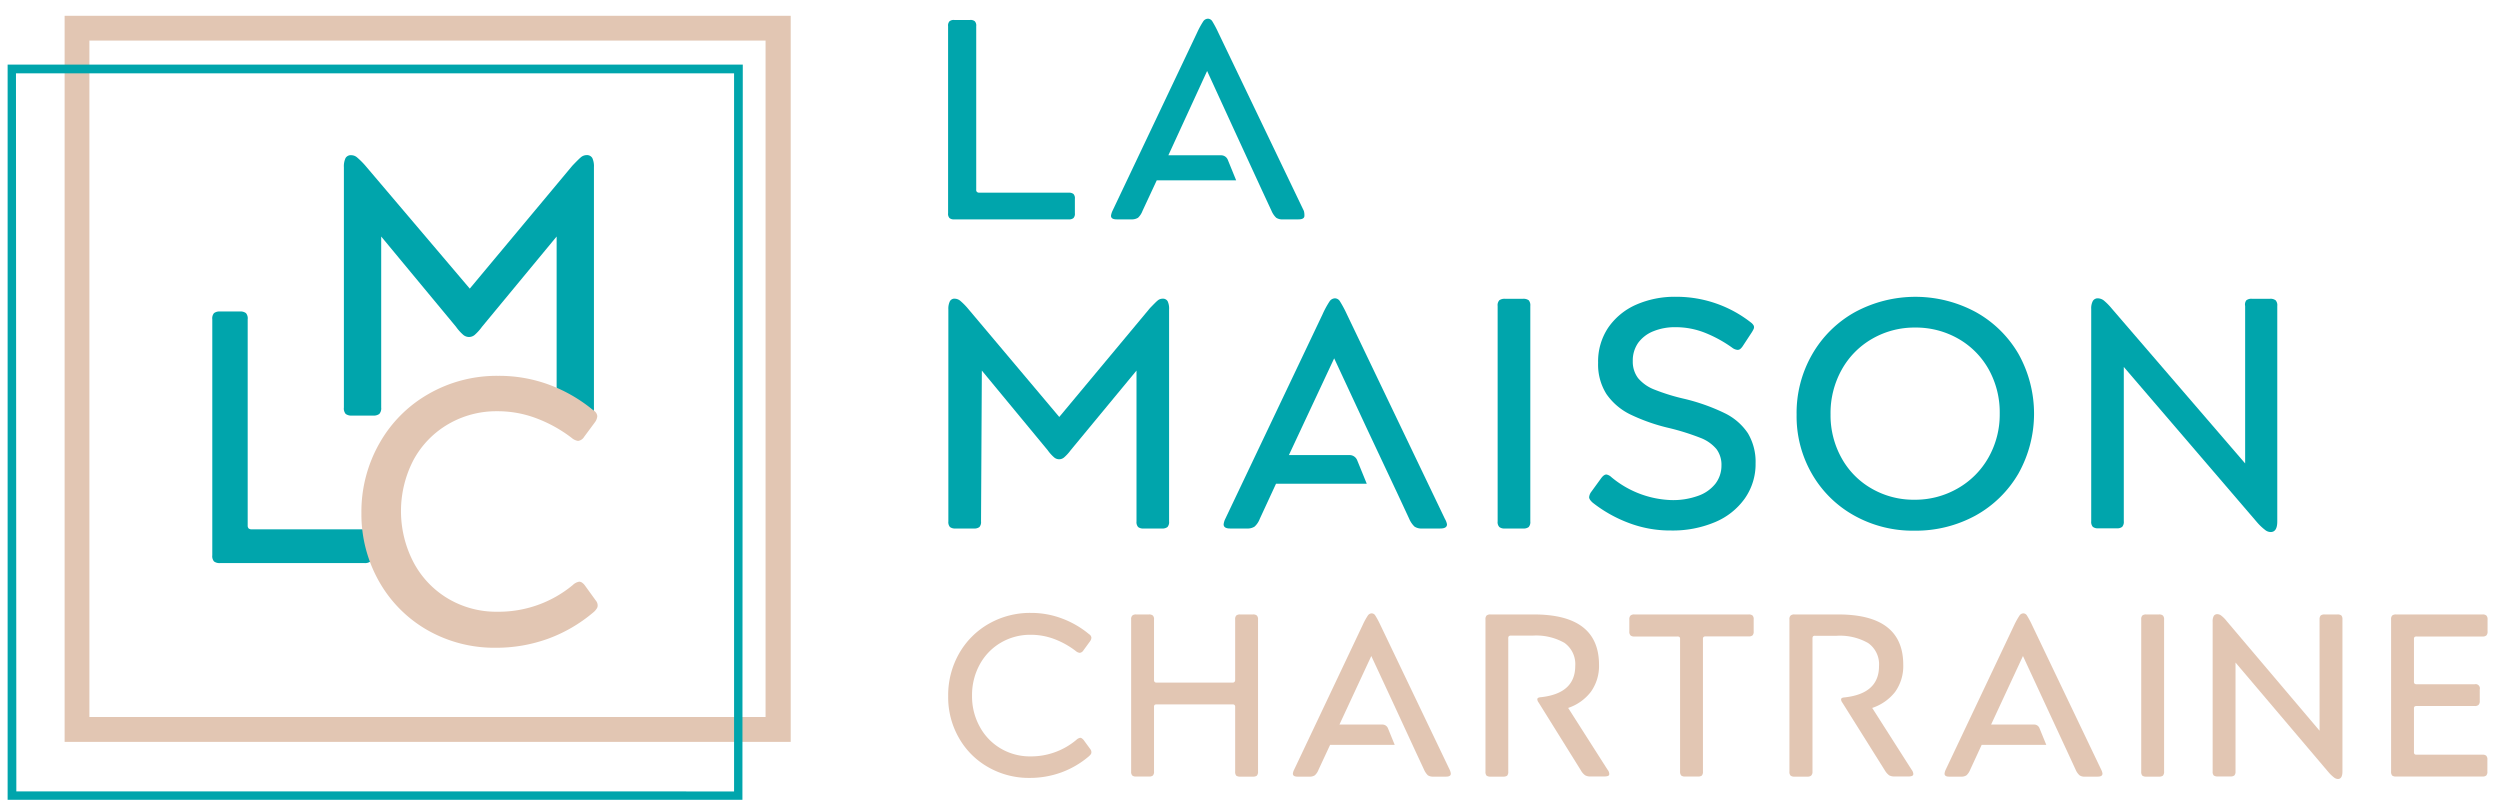 <svg id="Calque_1" data-name="Calque 1" xmlns="http://www.w3.org/2000/svg" viewBox="0 0 275.45 88.5"><defs><style>.cls-1{fill:#e2c6b3;}.cls-2{fill:#00a5ac;}</style></defs><path class="cls-1" d="M87.12,81.74h-80v-80h80ZM9.85,79h74.5V4.47H9.85Z"/><path class="cls-2" d="M108.09,57.45a.82.82,0,0,1-.18.62.92.92,0,0,1-.62.16h-2a.92.92,0,0,1-.62-.16.82.82,0,0,1-.18-.62V34.09a1.86,1.86,0,0,1,.17-.9.57.57,0,0,1,.56-.28,1,1,0,0,1,.58.23,7.31,7.31,0,0,1,.8.8l10.11,12,10-12c.39-.4.66-.68.83-.82a.84.84,0,0,1,.55-.21.59.59,0,0,1,.56.28,1.88,1.88,0,0,1,.16.9V57.45a.82.82,0,0,1-.18.62.92.92,0,0,1-.62.16h-2a.89.89,0,0,1-.61-.16.82.82,0,0,1-.18-.62V40.83l-7.25,8.77a4.8,4.8,0,0,1-.73.8.84.84,0,0,1-1.09,0,4.45,4.45,0,0,1-.72-.8l-7.25-8.77Z"/><path class="cls-2" d="M168.43,58.07a.92.92,0,0,1-.62.16h-2a.89.89,0,0,1-.61-.16.78.78,0,0,1-.19-.62V33.71a.8.8,0,0,1,.19-.63,1,1,0,0,1,.61-.16h2a1,1,0,0,1,.62.16.85.85,0,0,1,.18.63V57.45A.82.82,0,0,1,168.43,58.07Z"/><path class="cls-2" d="M177,52.28a1.09,1.09,0,0,1,.54.29,10.84,10.84,0,0,0,6.63,2.53,8.17,8.17,0,0,0,2.9-.46A4.2,4.2,0,0,0,189,53.3a3.27,3.27,0,0,0,.67-2,2.9,2.9,0,0,0-.55-1.82,4.29,4.29,0,0,0-1.75-1.23,26.48,26.48,0,0,0-3.43-1.08,20.66,20.66,0,0,1-4.3-1.5A6.84,6.84,0,0,1,177,43.42a6.08,6.08,0,0,1-.92-3.44,6.7,6.7,0,0,1,1.12-3.89,7.29,7.29,0,0,1,3.07-2.52,10.56,10.56,0,0,1,4.37-.87,13.28,13.28,0,0,1,8.26,2.82,1.15,1.15,0,0,1,.27.27.43.43,0,0,1,.09.26.53.53,0,0,1-.07.25,3.58,3.58,0,0,1-.18.32L192,38.16a1.39,1.39,0,0,1-.27.3.49.49,0,0,1-.28.09,1.14,1.14,0,0,1-.61-.25,14.09,14.09,0,0,0-3-1.64,8.75,8.75,0,0,0-3.23-.61,6.26,6.26,0,0,0-2.45.45,3.81,3.81,0,0,0-1.67,1.28,3.38,3.38,0,0,0-.59,2,3,3,0,0,0,.59,1.89,4.45,4.45,0,0,0,1.78,1.25,22.33,22.33,0,0,0,3.21,1A21.59,21.59,0,0,1,190,45.51a6.47,6.47,0,0,1,2.58,2.22,6.13,6.13,0,0,1,.85,3.3,6.59,6.59,0,0,1-1.2,3.91,7.61,7.61,0,0,1-3.3,2.6,12,12,0,0,1-4.82.91,12.84,12.84,0,0,1-4.62-.82,14.82,14.82,0,0,1-4-2.24c-.27-.24-.4-.44-.4-.61a1.19,1.19,0,0,1,.25-.61l1.09-1.5C176.63,52.41,176.81,52.28,177,52.28Z"/><path class="cls-2" d="M199.65,39.07a12.35,12.35,0,0,1,4.71-4.67,14,14,0,0,1,13.36,0A12.38,12.38,0,0,1,222.4,39a13.51,13.51,0,0,1,0,13.16,12.4,12.4,0,0,1-4.73,4.64,13.73,13.73,0,0,1-6.75,1.67,13.22,13.22,0,0,1-6.61-1.66,12.2,12.2,0,0,1-4.66-4.58,12.67,12.67,0,0,1-1.7-6.53A12.93,12.93,0,0,1,199.65,39.07Zm3.26,11.41a8.72,8.72,0,0,0,3.34,3.37,9.23,9.23,0,0,0,4.69,1.21,9.38,9.38,0,0,0,4.73-1.23,9,9,0,0,0,3.41-3.4,9.6,9.6,0,0,0,1.25-4.85,9.75,9.75,0,0,0-1.23-4.91,8.87,8.87,0,0,0-3.37-3.37A9.4,9.4,0,0,0,211,36.09a9.3,9.3,0,0,0-4.71,1.23,8.9,8.9,0,0,0-3.37,3.41,9.82,9.82,0,0,0-1.23,4.92A9.68,9.68,0,0,0,202.91,50.48Z"/><path class="cls-2" d="M247.5,33.09a.89.89,0,0,1,.61-.17h2a.92.92,0,0,1,.62.17.8.8,0,0,1,.18.62V57.45c0,.78-.24,1.17-.73,1.17a1,1,0,0,1-.61-.23,6,6,0,0,1-.91-.87L234,40.43v17a.82.82,0,0,1-.18.62.89.89,0,0,1-.61.16h-2a.91.91,0,0,1-.62-.16.82.82,0,0,1-.18-.62V34.05a1.72,1.72,0,0,1,.18-.89.63.63,0,0,1,.58-.29,1.14,1.14,0,0,1,.62.23,6.5,6.5,0,0,1,.87.88l14.71,17.08V33.71A.76.76,0,0,1,247.5,33.09Z"/><path class="cls-2" d="M159.2,57.17,148.41,34.65a13,13,0,0,0-.77-1.44.66.66,0,0,0-.55-.34.74.74,0,0,0-.6.34,10,10,0,0,0-.78,1.44L135,57.17a1.82,1.82,0,0,0-.18.6c0,.31.24.46.71.46h1.85a1.42,1.42,0,0,0,.85-.21,2.2,2.2,0,0,0,.57-.85l1.79-3.87h10l-1.06-2.6a.9.9,0,0,0-.84-.56h-6.68L147,39.48,150.5,47h0L154,54.44h0l1.27,2.73a2.59,2.59,0,0,0,.58.85,1.37,1.37,0,0,0,.84.21h2c.49,0,.74-.15.74-.46A1.82,1.82,0,0,0,159.2,57.17Z"/><path class="cls-2" d="M143.66,23.24,134.24,3.61a12.23,12.23,0,0,0-.66-1.25.59.59,0,0,0-.48-.3.64.64,0,0,0-.53.3,9.64,9.64,0,0,0-.68,1.25l-9.32,19.63a1.85,1.85,0,0,0-.16.53c0,.27.21.4.62.4h1.61a1.3,1.3,0,0,0,.75-.18,2,2,0,0,0,.49-.75l1.57-3.37h8.75l-.92-2.26a.79.79,0,0,0-.73-.5h-5.82L133,7.82l3,6.54h0l3,6.51h0l1.1,2.37a2.27,2.27,0,0,0,.51.75,1.19,1.19,0,0,0,.73.18h1.73c.43,0,.65-.13.65-.4A1.74,1.74,0,0,0,143.66,23.24Z"/><path class="cls-2" d="M107.64,21.15a.42.42,0,0,0,.29.08h9.82a.79.79,0,0,1,.52.14.68.68,0,0,1,.16.54v1.58a.68.68,0,0,1-.16.54.74.74,0,0,1-.52.14H105.14a.74.74,0,0,1-.52-.14.68.68,0,0,1-.16-.54V2.88a.68.68,0,0,1,.16-.54.74.74,0,0,1,.52-.14h1.74a.72.72,0,0,1,.52.14.68.68,0,0,1,.16.54v18A.33.33,0,0,0,107.64,21.15Z"/><path class="cls-1" d="M118.59,81.52a.85.85,0,0,1,.43-.23.34.34,0,0,1,.2.08,1,1,0,0,1,.18.17l.73,1a.55.55,0,0,1,.12.35.4.4,0,0,1-.07.22,1.64,1.64,0,0,1-.23.24,9.94,9.94,0,0,1-3,1.75,10.13,10.13,0,0,1-3.51.61,9,9,0,0,1-4.52-1.16,8.52,8.52,0,0,1-3.25-3.22,9,9,0,0,1-1.2-4.63,9.27,9.27,0,0,1,1.2-4.69,8.73,8.73,0,0,1,3.27-3.28,9.15,9.15,0,0,1,4.65-1.2,9.6,9.6,0,0,1,3.46.63A10.22,10.22,0,0,1,120,69.88a.51.51,0,0,1,.25.38.74.74,0,0,1-.15.4l-.73,1a.55.55,0,0,1-.41.27.82.82,0,0,1-.43-.2,9.29,9.29,0,0,0-2.34-1.31,7.35,7.35,0,0,0-2.64-.48,6.38,6.38,0,0,0-3.26.86,6.22,6.22,0,0,0-2.33,2.39,7,7,0,0,0-.86,3.48,6.89,6.89,0,0,0,.85,3.4,6.2,6.2,0,0,0,2.31,2.4,6.35,6.35,0,0,0,3.29.87A7.76,7.76,0,0,0,118.59,81.52Z"/><path class="cls-1" d="M138.48,85.46a.67.67,0,0,1-.43.11h-1.41a.69.69,0,0,1-.43-.11.64.64,0,0,1-.12-.45V77.89a.28.28,0,0,0-.07-.22.33.33,0,0,0-.23-.06h-8.34a.35.35,0,0,0-.24.06.32.32,0,0,0-.06.22V85a.59.59,0,0,1-.13.45.67.67,0,0,1-.43.11h-1.41a.64.64,0,0,1-.42-.11.59.59,0,0,1-.13-.45V68.26a.55.55,0,0,1,.13-.44.59.59,0,0,1,.42-.12h1.41a.61.61,0,0,1,.43.12.55.55,0,0,1,.13.44V74.9a.37.37,0,0,0,.06.23.3.3,0,0,0,.24.08h8.34a.29.29,0,0,0,.23-.08.32.32,0,0,0,.07-.23V68.26a.59.59,0,0,1,.12-.44.63.63,0,0,1,.43-.12h1.41a.61.61,0,0,1,.43.12.59.59,0,0,1,.13.44V85A.63.63,0,0,1,138.48,85.46Z"/><path class="cls-1" d="M166.06,85.46a.69.69,0,0,1-.43.11h-1.41a.69.69,0,0,1-.43-.11.64.64,0,0,1-.12-.45V68.26a.59.59,0,0,1,.12-.44.63.63,0,0,1,.43-.12H169q7.17,0,7.18,5.54a4.89,4.89,0,0,1-.91,3A5.25,5.25,0,0,1,172.78,78l4.33,6.79a.8.8,0,0,1,.2.48.22.22,0,0,1-.13.22,1.17,1.17,0,0,1-.42.06h-1.49a1.12,1.12,0,0,1-.62-.13,1.67,1.67,0,0,1-.48-.56l-4.64-7.45a.66.66,0,0,1-.15-.36c0-.14.13-.21.38-.23q3.8-.41,3.8-3.45a2.87,2.87,0,0,0-1.19-2.54,6.29,6.29,0,0,0-3.47-.8h-2.41a.35.35,0,0,0-.24.06.34.34,0,0,0-.07.25V85A.64.64,0,0,1,166.06,85.46Z"/><path class="cls-1" d="M193.1,70a.63.63,0,0,1-.43.12h-4.74a.33.33,0,0,0-.23.06.28.28,0,0,0-.07.22V85a.64.64,0,0,1-.12.45.69.69,0,0,1-.43.11h-1.41a.67.67,0,0,1-.43-.11.63.63,0,0,1-.13-.45V70.41a.32.32,0,0,0-.06-.22.35.35,0,0,0-.24-.06h-4.73a.61.61,0,0,1-.43-.12.6.6,0,0,1-.13-.45v-1.3a.59.59,0,0,1,.13-.44.61.61,0,0,1,.43-.12h12.59a.63.63,0,0,1,.43.12.59.59,0,0,1,.12.44v1.3A.61.61,0,0,1,193.1,70Z"/><path class="cls-1" d="M199.55,85.46a.64.64,0,0,1-.42.11h-1.41a.65.65,0,0,1-.43-.11.59.59,0,0,1-.13-.45V68.26a.55.55,0,0,1,.13-.44.6.6,0,0,1,.43-.12h4.81q7.17,0,7.17,5.54a4.89,4.89,0,0,1-.9,3A5.34,5.34,0,0,1,206.28,78l4.33,6.79a.87.87,0,0,1,.2.48.23.23,0,0,1-.14.22,1.07,1.07,0,0,1-.41.06h-1.49a1.18,1.18,0,0,1-.63-.13,1.93,1.93,0,0,1-.48-.56L203,77.43a.66.66,0,0,1-.15-.36c0-.14.12-.21.38-.23q3.8-.41,3.8-3.45a2.85,2.85,0,0,0-1.2-2.54,6.26,6.26,0,0,0-3.46-.8H200a.35.35,0,0,0-.24.06.4.4,0,0,0-.06.25V85A.59.59,0,0,1,199.55,85.46Z"/><path class="cls-1" d="M238.31,85.46a.67.67,0,0,1-.43.11h-1.41a.69.69,0,0,1-.43-.11.64.64,0,0,1-.12-.45V68.26a.59.59,0,0,1,.12-.44.63.63,0,0,1,.43-.12h1.41a.61.61,0,0,1,.43.12.59.59,0,0,1,.13.44V85A.63.63,0,0,1,238.31,85.46Z"/><path class="cls-1" d="M255.7,67.81a.67.67,0,0,1,.43-.11h1.41a.69.69,0,0,1,.43.11.64.64,0,0,1,.12.45V85c0,.55-.17.83-.5.83a.74.74,0,0,1-.43-.17,4.11,4.11,0,0,1-.63-.61L246.31,73V85a.61.61,0,0,1-.13.44.67.67,0,0,1-.43.11h-1.41a.69.69,0,0,1-.43-.11.61.61,0,0,1-.12-.44V68.5a1.25,1.25,0,0,1,.12-.63.44.44,0,0,1,.41-.2.72.72,0,0,1,.42.16,3.56,3.56,0,0,1,.61.62l10.22,12.06V68.26A.63.63,0,0,1,255.7,67.81Z"/><path class="cls-1" d="M273.93,83.26a.59.59,0,0,1,.13.45V85a.59.59,0,0,1-.13.45.64.64,0,0,1-.42.11H264a.69.69,0,0,1-.43-.11.64.64,0,0,1-.12-.45V68.26a.59.59,0,0,1,.12-.44.63.63,0,0,1,.43-.12h9.52a.61.61,0,0,1,.43.12.59.59,0,0,1,.13.44v1.3a.6.6,0,0,1-.13.45.61.61,0,0,1-.43.12h-7.25a.35.35,0,0,0-.24.06.32.32,0,0,0-.06.22v4.67a.35.35,0,0,0,.06.24.34.34,0,0,0,.24.07h6.4a.46.46,0,0,1,.55.56v1.27a.59.59,0,0,1-.13.44.58.58,0,0,1-.42.13h-6.4a.35.35,0,0,0-.24.06.3.3,0,0,0-.06.22v4.8a.29.29,0,0,0,.06.21.3.3,0,0,0,.24.07h7.28A.59.59,0,0,1,273.93,83.26Z"/><path class="cls-1" d="M159.73,84.82l-7.66-16a9.32,9.32,0,0,0-.54-1,.47.47,0,0,0-.39-.24.52.52,0,0,0-.43.24,7.47,7.47,0,0,0-.55,1l-7.58,16a1.21,1.21,0,0,0-.13.42q0,.33.51.33h1.31a1,1,0,0,0,.6-.15,1.54,1.54,0,0,0,.4-.6l1.28-2.75h7.12l-.75-1.84a.66.66,0,0,0-.6-.4h-4.74l3.51-7.55,2.47,5.31h0l2.45,5.3h0l.9,1.93a2,2,0,0,0,.41.6,1,1,0,0,0,.59.15h1.42c.35,0,.52-.11.52-.33A1.38,1.38,0,0,0,159.73,84.82Z"/><path class="cls-1" d="M231.52,84.82l-7.65-16a9.32,9.32,0,0,0-.54-1,.47.47,0,0,0-.39-.24.52.52,0,0,0-.43.24,8.4,8.4,0,0,0-.56,1l-7.58,16a1.38,1.38,0,0,0-.12.42c0,.22.17.33.5.33h1.31a1,1,0,0,0,.61-.15,1.66,1.66,0,0,0,.4-.6l1.27-2.75h7.12l-.75-1.84a.63.63,0,0,0-.59-.4h-4.74l3.51-7.55,2.46,5.31h0l2.46,5.3h0l.89,1.93a1.78,1.78,0,0,0,.42.6.93.93,0,0,0,.59.15h1.41c.35,0,.53-.11.53-.33A1.21,1.21,0,0,0,231.52,84.82Z"/><path class="cls-2" d="M42,44.9a.93.93,0,0,1-.21.71,1.07,1.07,0,0,1-.7.18h-2.3a1.07,1.07,0,0,1-.7-.18.93.93,0,0,1-.2-.71V18.42a2.14,2.14,0,0,1,.18-1,.67.67,0,0,1,.64-.32,1,1,0,0,1,.65.26,8.42,8.42,0,0,1,.91.91L51.76,31.8l11.3-13.54c.44-.46.75-.77.94-.93a1,1,0,0,1,.62-.24.68.68,0,0,1,.64.32,2.14,2.14,0,0,1,.18,1V44.9a1,1,0,0,1-.2.71,1.07,1.07,0,0,1-.7.18h-2.3a1.05,1.05,0,0,1-.7-.18.93.93,0,0,1-.21-.71V26.06L53.11,36a5.42,5.42,0,0,1-.82.91,1,1,0,0,1-.62.22,1,1,0,0,1-.61-.22,5,5,0,0,1-.82-.91L42,26.06Z"/><path class="cls-2" d="M27.39,58.22a.51.51,0,0,0,.37.1H40.15a1.06,1.06,0,0,1,.67.17.93.93,0,0,1,.19.69v2a.89.89,0,0,1-.19.68,1,1,0,0,1-.67.18H24.25a1,1,0,0,1-.67-.18.89.89,0,0,1-.19-.68v-26a.89.89,0,0,1,.19-.68,1,1,0,0,1,.67-.18h2.18a1,1,0,0,1,.67.18.89.89,0,0,1,.19.68V57.89A.48.48,0,0,0,27.39,58.22Z"/><path class="cls-1" d="M63.11,64.46a1.32,1.32,0,0,1,.71-.37.56.56,0,0,1,.33.12,1.33,1.33,0,0,1,.29.29l1.2,1.66a.86.86,0,0,1,.21.58.59.59,0,0,1-.13.35,1.67,1.67,0,0,1-.37.4,16.44,16.44,0,0,1-4.95,2.88,16.79,16.79,0,0,1-5.79,1,14.87,14.87,0,0,1-7.44-1.9,14.2,14.2,0,0,1-5.35-5.31,15,15,0,0,1-2-7.63,15.25,15.25,0,0,1,2-7.71,14.36,14.36,0,0,1,5.39-5.41,15.08,15.08,0,0,1,7.65-2,15.87,15.87,0,0,1,5.7,1,16.78,16.78,0,0,1,4.83,2.81.82.82,0,0,1,.42.63,1.3,1.3,0,0,1-.25.66l-1.2,1.62a.92.92,0,0,1-.67.45,1.4,1.4,0,0,1-.7-.33,15.1,15.1,0,0,0-3.86-2.15,12,12,0,0,0-4.35-.79,10.51,10.51,0,0,0-5.37,1.41,10.17,10.17,0,0,0-3.84,3.94,12.2,12.2,0,0,0,0,11.31,10.18,10.18,0,0,0,3.82,4,10.4,10.4,0,0,0,5.41,1.43A12.78,12.78,0,0,0,63.11,64.46Z"/><path class="cls-2" d="M81.8,88.12H.84v-81h81Zm-80-.92H80.88V8.08H1.76Z"/></svg>